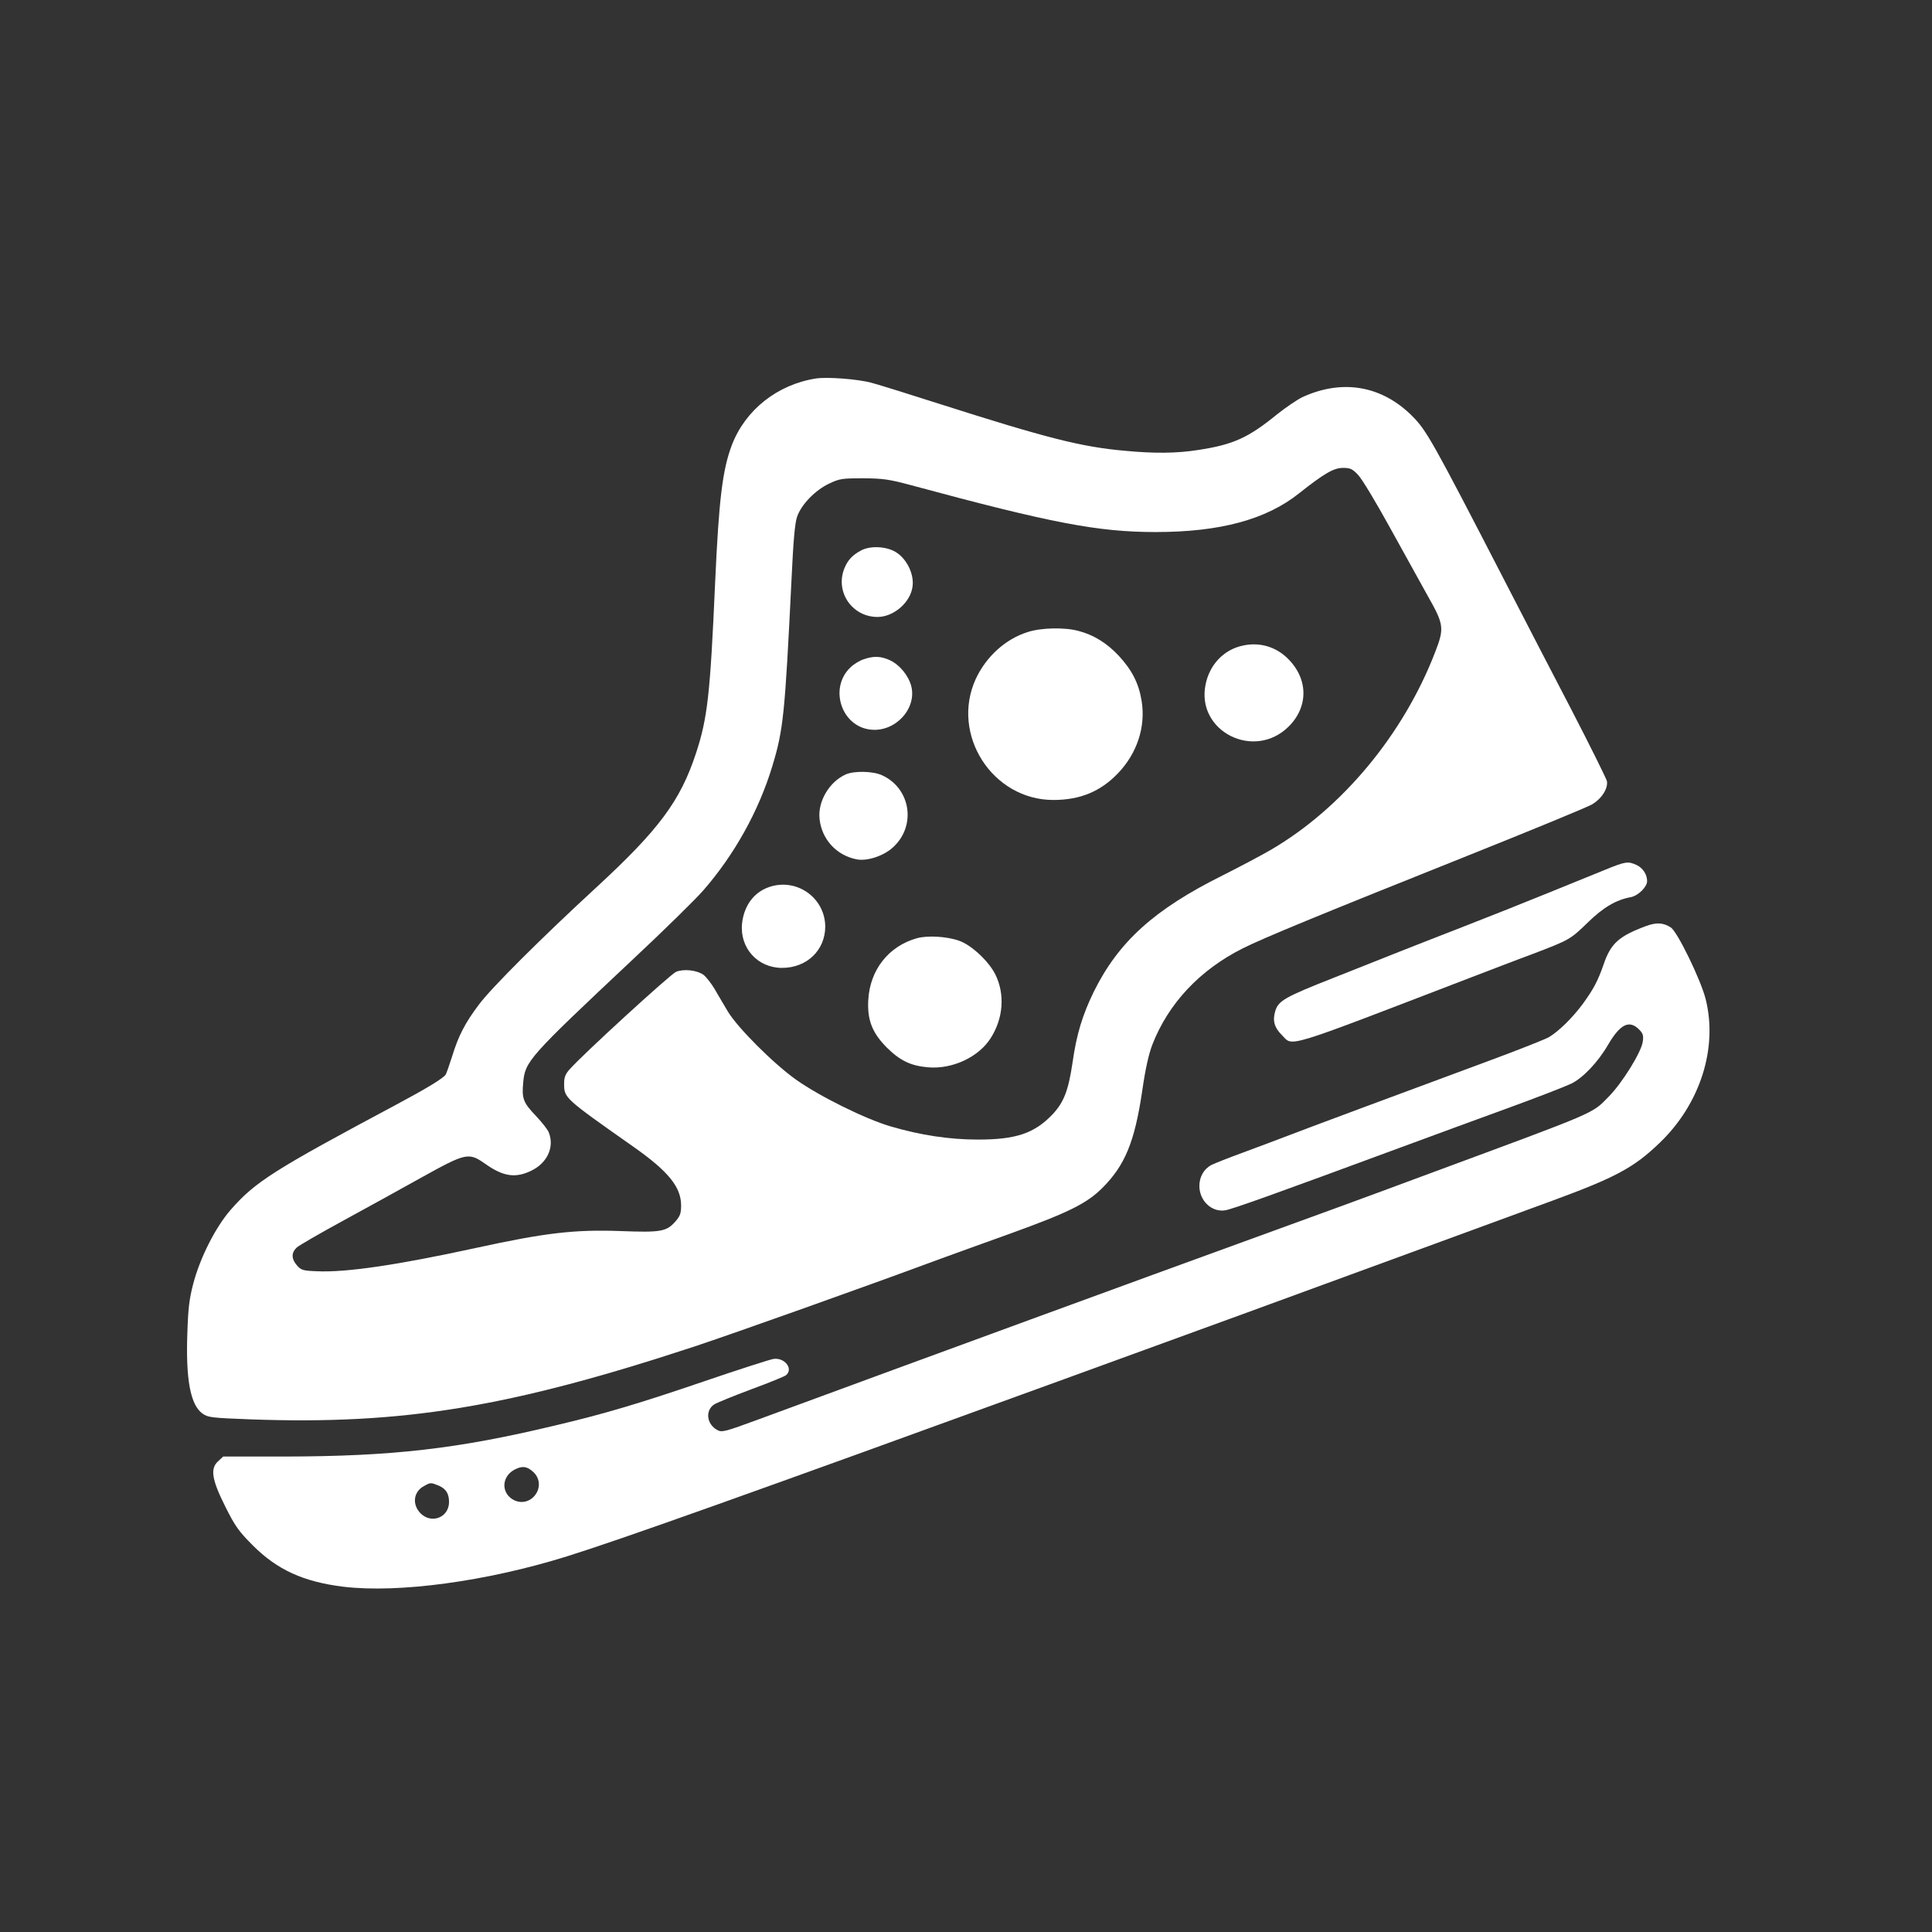 <?xml version="1.0" standalone="no"?>
<!DOCTYPE svg PUBLIC "-//W3C//DTD SVG 20010904//EN"
 "http://www.w3.org/TR/2001/REC-SVG-20010904/DTD/svg10.dtd">
<svg version="1.0" xmlns="http://www.w3.org/2000/svg"
 width="1024pt" height="1024pt" viewBox="0 0 1024 1024"
 preserveAspectRatio="xMidYMid meet">

<rect x="0" y="0" width="1024" height="1024" fill="#333333" stroke="none"/>

<g transform="translate(0,1024) scale(0.1,-0.1)"
fill="#ffffff" stroke="none">
<path d="M4325 8234 c-205 -32 -375 -167 -446 -353 -50 -132 -69 -290 -89
-736 -26 -588 -40 -711 -101 -897 -83 -253 -197 -406 -528 -711 -291 -268
-558 -534 -623 -622 -73 -97 -108 -164 -142 -275 -15 -47 -30 -90 -34 -96 -14
-20 -99 -72 -262 -159 -650 -347 -748 -409 -878 -558 -80 -92 -162 -254 -198
-392 -21 -80 -27 -133 -31 -261 -9 -247 17 -381 80 -426 29 -21 47 -23 257
-31 808 -29 1371 64 2350 386 214 71 911 319 1310 467 58 21 220 80 360 130
313 113 410 161 493 244 120 120 171 244 211 514 17 118 34 193 54 246 85 218
252 396 480 510 105 53 411 179 1157 477 358 143 669 271 692 285 52 30 87 85
80 124 -4 15 -89 187 -190 382 -101 194 -257 495 -346 668 -393 762 -420 808
-496 885 -161 161 -369 197 -580 101 -28 -13 -88 -54 -135 -91 -154 -126 -235
-162 -420 -190 -113 -18 -233 -19 -390 -4 -228 20 -418 69 -970 245 -162 52
-329 104 -370 115 -73 20 -234 32 -295 23z m2874 -512 c20 -21 94 -144 165
-273 71 -129 162 -293 202 -365 88 -155 90 -173 40 -302 -168 -435 -492 -825
-868 -1045 -51 -30 -167 -91 -258 -137 -362 -180 -551 -351 -682 -615 -61
-125 -92 -227 -113 -375 -22 -149 -46 -212 -106 -276 -96 -101 -194 -134 -395
-134 -152 0 -304 23 -464 70 -133 39 -374 158 -500 247 -120 85 -312 277 -363
363 -21 36 -53 89 -70 119 -18 30 -44 63 -58 74 -35 25 -105 33 -146 16 -30
-13 -498 -441 -564 -517 -22 -24 -29 -43 -29 -73 0 -79 -4 -76 370 -339 183
-129 250 -212 250 -309 0 -42 -5 -56 -30 -85 -48 -54 -77 -59 -289 -51 -245 9
-401 -9 -771 -90 -419 -91 -686 -130 -840 -123 -75 3 -84 6 -106 31 -30 35
-31 67 -1 95 12 11 121 74 242 140 121 66 310 170 419 231 236 131 250 134
337 73 97 -69 162 -78 247 -36 83 41 121 124 91 201 -5 15 -37 55 -69 89 -66
69 -75 91 -67 175 10 114 28 134 576 649 167 156 337 323 378 370 165 189 295
422 367 661 58 192 66 270 101 984 10 213 18 303 30 337 23 65 96 140 170 175
55 26 69 28 180 28 106 -1 136 -5 255 -37 740 -200 989 -248 1295 -248 341 0
586 66 760 205 134 106 184 135 233 135 39 0 50 -5 81 -38z"/>
<path d="M4565 7323 c-48 -25 -73 -53 -91 -99 -47 -124 44 -254 177 -254 87 0
177 79 186 164 8 66 -33 147 -91 181 -51 30 -134 33 -181 8z"/>
<path d="M5447 6890 c-118 -37 -220 -130 -275 -248 -135 -294 87 -642 411
-642 142 0 250 45 342 141 102 106 148 247 126 383 -15 94 -51 164 -121 240
-64 68 -133 111 -214 132 -73 20 -199 17 -269 -6z"/>
<path d="M6591 6819 c-102 -20 -179 -99 -201 -206 -52 -249 258 -406 441 -223
106 106 103 255 -8 362 -62 60 -146 85 -232 67z"/>
<path d="M4576 6745 c-21 -7 -52 -26 -68 -42 -115 -108 -50 -313 106 -330 129
-15 246 109 216 230 -15 57 -62 114 -114 138 -48 22 -87 23 -140 4z"/>
<path d="M4484 6136 c-89 -39 -151 -145 -140 -238 12 -108 91 -193 198 -213
54 -10 141 18 190 63 126 113 96 313 -57 383 -48 22 -146 24 -191 5z"/>
<path d="M4075 5538 c-80 -28 -132 -99 -142 -193 -13 -129 82 -235 212 -235
132 0 229 94 229 220 -2 153 -153 259 -299 208z"/>
<path d="M4859 5267 c-149 -42 -248 -167 -257 -327 -6 -106 21 -175 99 -253
70 -69 126 -96 218 -104 129 -11 268 54 332 155 67 105 76 232 25 336 -34 70
-128 158 -193 180 -65 23 -168 29 -224 13z"/>
<path d="M8505 5629 c-55 -22 -192 -78 -305 -124 -113 -46 -311 -125 -440
-175 -129 -50 -284 -111 -345 -135 -60 -24 -213 -85 -340 -135 -267 -105 -299
-124 -316 -179 -15 -51 -5 -87 36 -128 60 -60 -4 -80 990 302 105 40 257 99
339 129 196 75 198 76 292 167 82 80 150 120 228 134 39 8 86 54 86 85 0 35
-22 69 -55 85 -46 21 -58 20 -170 -26z"/>
<path d="M8725 5332 c-145 -54 -187 -92 -225 -202 -31 -90 -55 -134 -111 -211
-54 -73 -126 -144 -179 -176 -19 -11 -165 -69 -325 -128 -505 -187 -957 -355
-1063 -396 -57 -22 -164 -62 -237 -89 -74 -27 -147 -56 -163 -64 -41 -21 -65
-63 -65 -112 0 -78 65 -140 136 -129 36 5 267 88 922 330 160 59 418 154 575
211 157 57 308 116 337 130 63 30 144 116 197 208 63 107 111 132 163 80 21
-21 25 -32 20 -65 -7 -55 -110 -221 -182 -293 -89 -91 -54 -75 -940 -403 -428
-159 -498 -184 -990 -363 -496 -180 -1665 -608 -2569 -941 -187 -69 -200 -72
-225 -58 -56 31 -64 103 -16 135 14 9 102 45 196 80 95 35 178 69 185 75 41
34 -8 96 -68 86 -18 -3 -184 -56 -368 -119 -343 -117 -524 -171 -782 -232
-524 -126 -870 -165 -1439 -166 l-326 0 -28 -26 c-42 -39 -32 -98 41 -243 50
-100 70 -128 144 -202 129 -129 268 -193 480 -219 292 -35 759 28 1185 161
285 89 967 332 2635 939 806 293 1142 416 1925 703 248 91 545 200 660 242
340 125 435 176 573 309 214 206 308 502 242 762 -26 102 -149 355 -184 378
-40 26 -76 28 -131 8z m-5898 -2894 c30 -28 38 -70 19 -107 -28 -54 -92 -68
-139 -31 -53 42 -42 120 23 152 39 20 64 16 97 -14z m-502 -72 c39 -17 55 -42
55 -88 -1 -81 -93 -117 -151 -59 -46 47 -38 115 19 145 34 19 35 19 77 2z"/>
</g>
</svg>
